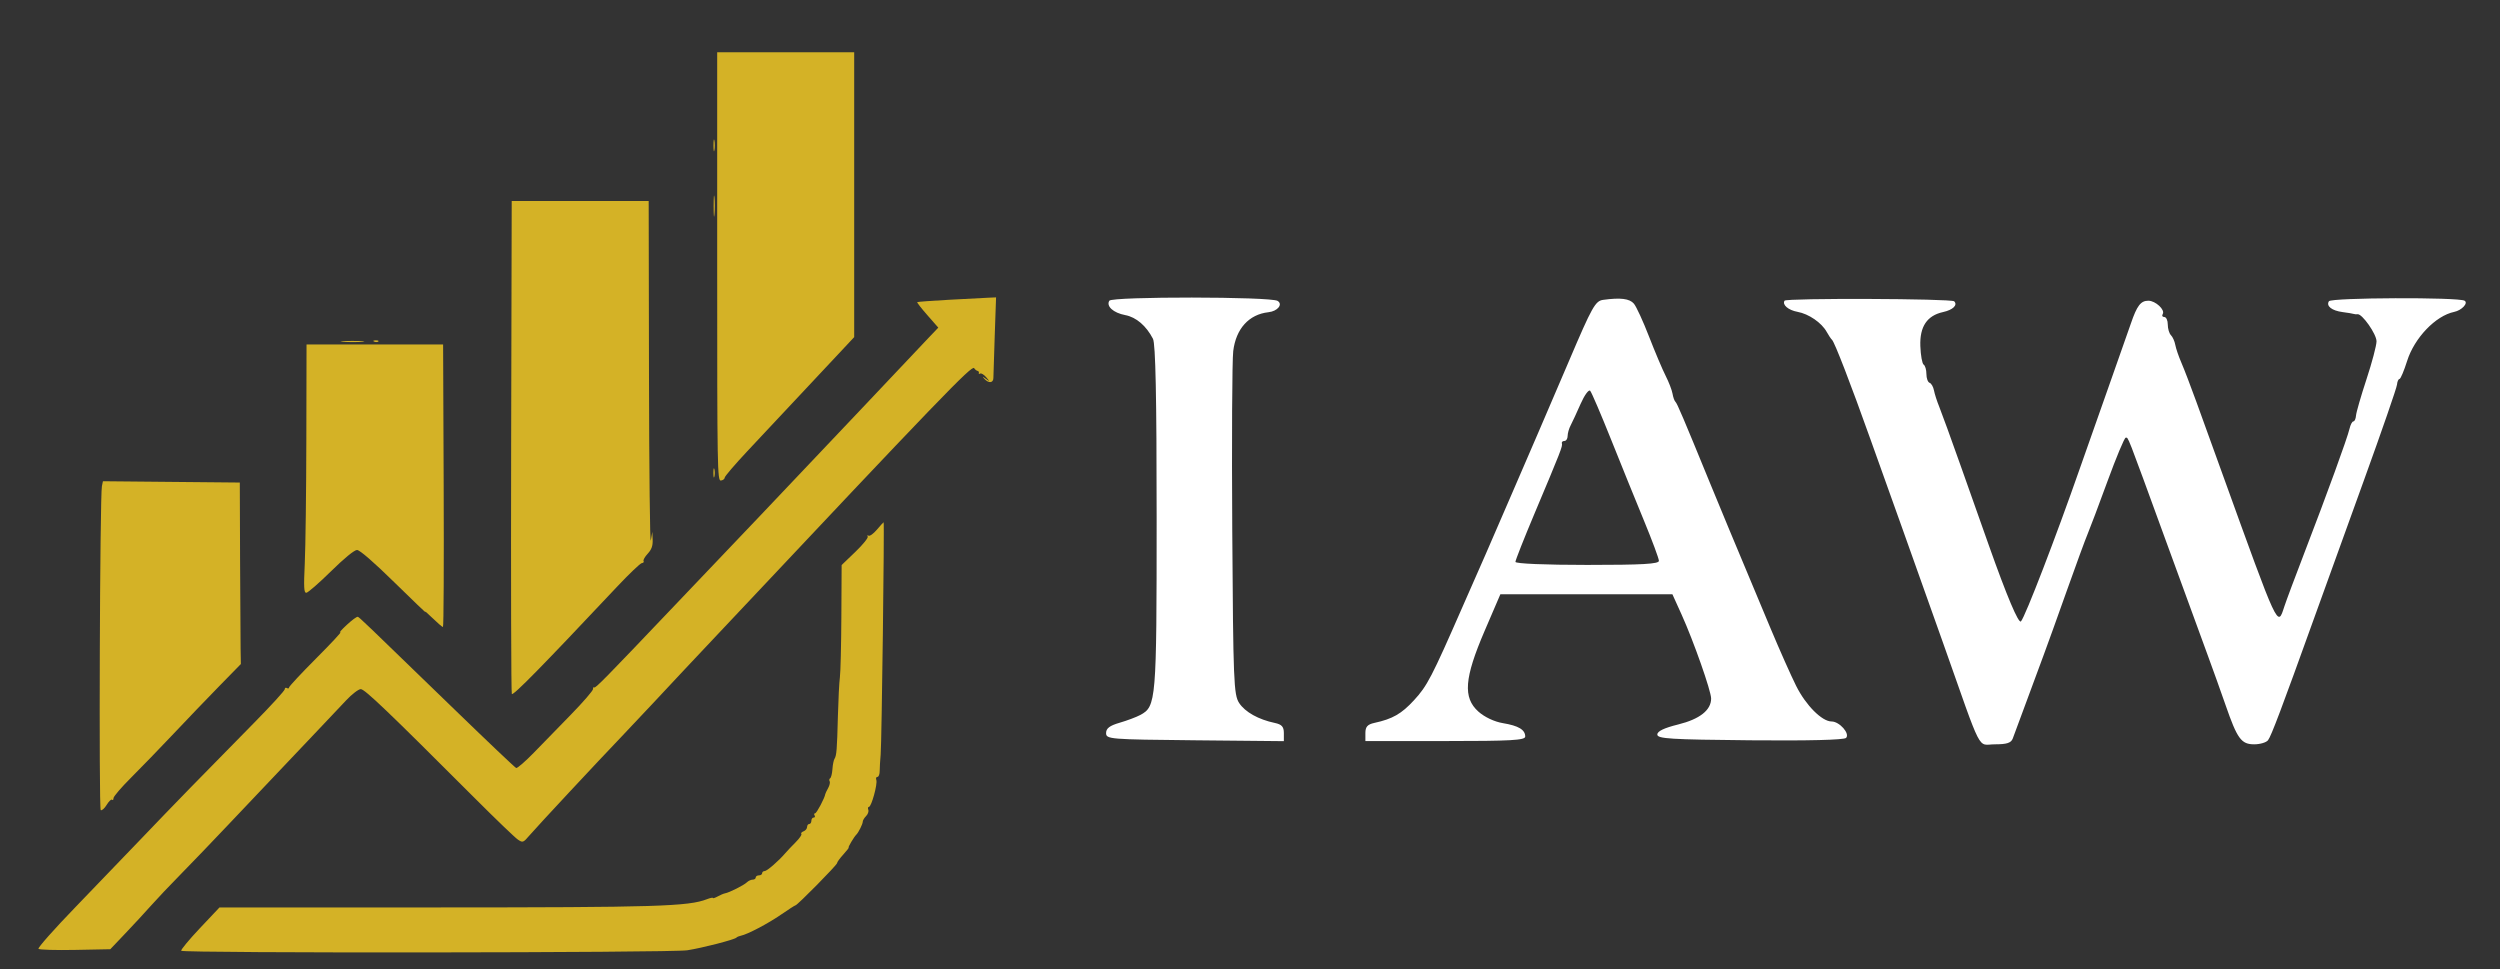 <?xml version="1.0" encoding="UTF-8"?>
<svg xmlns="http://www.w3.org/2000/svg" xmlns:xlink="http://www.w3.org/1999/xlink" width="1065" zoomAndPan="magnify" viewBox="0 0 798.75 309.75" height="413" preserveAspectRatio="xMidYMid meet" version="1.2">
  <rect x="0" y="0" width="798.75" height="309.75" fill="#333333" stroke="none"/>
  <defs>
    <clipPath id="933cbba51b">
      <path d="M 12 16 L 319 16 L 319 309.5 L 12 309.5 Z M 12 16 "></path>
    </clipPath>
    <clipPath id="e3e37c06a7">
      <path d="M 330 71.77 L 798 71.77 L 798 238 L 330 238 Z M 330 71.77 "></path>
    </clipPath>
  </defs>
  <g id="3eded88cd9">
    <g clip-rule="nonzero" clip-path="url(#933cbba51b)">
      <path style=" stroke:none;fill-rule:evenodd;fill:#d4b226;fill-opacity:1;" d="M 229.141 85.203 C 229.141 150.059 229.203 153.699 230.336 153.535 C 230.996 153.438 231.535 153.027 231.535 152.617 C 231.535 152.211 234.801 148.391 238.793 144.133 C 242.785 139.875 252.094 129.938 259.484 122.051 L 272.914 107.711 L 272.914 16.695 L 229.141 16.695 Z M 227.957 46.449 C 227.957 48.141 228.094 48.836 228.254 47.988 C 228.418 47.141 228.418 45.758 228.254 44.91 C 228.094 44.062 227.957 44.758 227.957 46.449 M 228.008 65.941 C 228.008 68.949 228.129 70.098 228.273 68.488 C 228.418 66.879 228.418 64.418 228.27 63.016 C 228.121 61.617 228.004 62.934 228.008 65.941 M 163.312 142.715 C 163.219 185.883 163.312 221.438 163.527 221.727 C 163.973 222.328 173.102 213.023 197.016 187.602 C 200.953 183.414 204.578 179.953 205.07 179.906 C 205.562 179.859 205.812 179.57 205.621 179.262 C 205.43 178.953 206.027 177.891 206.949 176.898 C 208.172 175.582 208.594 174.395 208.523 172.5 L 208.426 169.906 L 207.938 172.641 C 207.668 174.145 207.402 150.367 207.352 119.805 L 207.254 64.23 L 163.492 64.23 Z M 303.438 95.766 C 297.84 96.074 293.164 96.418 293.047 96.535 C 292.926 96.656 294.395 98.535 296.309 100.715 L 299.785 104.68 L 296.73 107.883 C 295.047 109.645 285.395 119.855 275.277 130.578 C 265.156 141.297 250.562 156.699 242.84 164.801 C 233.824 174.258 224.816 183.719 215.809 193.184 C 193.055 217.102 190.207 220.004 189.836 219.629 C 189.633 219.43 189.469 219.672 189.469 220.168 C 189.469 220.664 186.316 224.312 182.461 228.27 C 178.473 232.359 174.492 236.449 170.512 240.539 C 167.797 243.328 165.277 245.504 164.914 245.375 C 164.555 245.246 155.695 236.84 145.23 226.691 C 115.934 198.281 114.883 197.277 114.309 197.07 C 114.012 196.965 112.414 198.141 110.754 199.684 C 109.094 201.227 108.199 202.277 108.762 202.02 C 109.328 201.766 105.863 205.488 101.066 210.297 C 96.273 215.105 92.348 219.316 92.348 219.648 C 92.348 219.98 92.039 220.066 91.664 219.832 C 91.289 219.602 90.98 219.77 90.98 220.211 C 90.98 220.648 86.535 225.512 81.102 231.023 C 65.914 246.418 54.531 258.105 45.152 267.938 C 40.453 272.863 31.012 282.68 24.18 289.746 C 17.344 296.812 11.996 302.848 12.289 303.152 C 12.586 303.461 17.871 303.617 24.031 303.496 L 35.238 303.277 L 40.113 298.148 C 42.801 295.328 46.492 291.328 48.324 289.262 C 50.152 287.199 54.422 282.695 57.809 279.254 C 61.191 275.812 67.965 268.762 72.855 263.586 C 81.051 254.91 85.082 250.66 101.371 233.512 C 104.449 230.273 107.523 227.023 110.586 223.766 C 112.434 221.793 114.543 220.176 115.266 220.176 C 116.543 220.176 123.938 227.25 151.797 255.121 C 158.41 261.738 164.559 267.645 165.457 268.246 C 167.031 269.301 167.164 269.254 169.219 266.859 C 171.555 264.133 190.914 243.359 198.703 235.223 C 202.051 231.715 205.379 228.184 208.684 224.633 C 211.977 221.09 215.281 217.555 218.598 214.031 C 222.035 210.379 225.473 206.73 228.91 203.078 C 300.535 126.953 310.57 116.539 311.242 117.625 C 311.5 118.039 311.984 118.434 312.32 118.496 C 312.652 118.555 312.84 118.859 312.738 119.172 C 312.633 119.48 312.824 119.566 313.16 119.359 C 313.496 119.152 314.348 119.66 315.059 120.492 C 316.328 121.984 316.328 121.992 314.977 121.023 C 313.883 120.238 313.777 120.23 314.457 120.992 C 315.832 122.535 317.371 122.418 317.387 120.77 C 317.395 119.957 317.59 113.828 317.82 107.152 L 318.242 95.012 L 315.926 95.113 C 314.652 95.168 309.031 95.461 303.438 95.766 M 109.637 109.191 C 111.438 109.336 114.207 109.332 115.793 109.191 C 117.383 109.047 115.91 108.93 112.523 108.934 C 109.141 108.934 107.84 109.051 109.637 109.191 M 119.578 109.156 C 120.07 109.355 120.66 109.328 120.887 109.102 C 121.117 108.875 120.711 108.715 119.992 108.742 C 119.195 108.777 119.031 108.938 119.578 109.156 M 97.875 140.324 C 97.844 156.969 97.617 174.82 97.375 179.992 C 97.016 187.625 97.105 189.398 97.848 189.398 C 98.355 189.398 101.895 186.32 105.719 182.559 C 109.945 178.398 113.215 175.719 114.066 175.719 C 114.945 175.719 119.391 179.574 126.09 186.148 C 131.934 191.887 136.367 196.117 135.938 195.555 C 135.512 194.988 136.504 195.836 138.141 197.434 C 139.781 199.031 141.305 200.34 141.527 200.34 C 141.754 200.34 141.852 180.027 141.754 155.199 L 141.574 110.059 L 97.938 110.059 Z M 227.93 151.094 C 227.93 152.41 228.07 152.949 228.242 152.293 C 228.418 151.633 228.418 150.555 228.242 149.898 C 228.07 149.242 227.93 149.777 227.93 151.094 M 32.562 155.332 C 31.914 158.508 31.547 258.441 32.184 258.836 C 32.535 259.051 33.391 258.293 34.09 257.145 C 34.785 256 35.559 255.266 35.809 255.516 C 36.059 255.766 36.262 255.539 36.262 255.008 C 36.262 254.48 38.801 251.52 41.906 248.43 C 45.008 245.34 51.086 239.059 55.414 234.473 C 59.738 229.891 66.355 222.992 70.117 219.148 L 76.957 212.156 L 76.875 207.445 C 76.828 204.855 76.75 191.809 76.703 178.453 L 76.617 154.172 L 54.754 153.965 L 32.887 153.754 Z M 280.168 169.23 C 279.082 170.52 277.879 171.383 277.5 171.145 C 277.117 170.91 277 171.031 277.238 171.414 C 277.477 171.801 275.695 174.008 273.285 176.324 L 268.902 180.531 L 268.816 197.105 C 268.766 206.219 268.555 214.91 268.344 216.414 C 268.133 217.918 267.848 223.457 267.711 228.727 C 267.434 239.598 267.285 241.418 266.613 242.465 C 266.348 242.871 266.055 244.355 265.961 245.762 C 265.867 247.164 265.539 248.469 265.238 248.656 C 264.934 248.844 264.859 249.277 265.07 249.617 C 265.281 249.961 265.066 250.941 264.59 251.793 C 264.117 252.648 263.707 253.504 263.684 253.691 C 263.523 254.914 260.914 259.848 260.43 259.848 C 260.105 259.848 260.027 260.152 260.262 260.531 C 260.492 260.906 260.355 261.215 259.961 261.215 C 259.562 261.215 259.234 261.676 259.234 262.238 C 259.234 262.805 258.926 263.266 258.551 263.266 C 258.176 263.266 257.867 263.695 257.867 264.219 C 257.867 264.742 257.363 265.367 256.742 265.602 C 256.125 265.84 255.805 266.219 256.031 266.445 C 256.258 266.672 255.453 267.848 254.246 269.059 C 253.039 270.266 251.547 271.844 250.93 272.562 C 248.688 275.164 245.051 278.312 244.285 278.312 C 243.855 278.312 243.504 278.621 243.504 278.996 C 243.504 279.371 243.043 279.68 242.477 279.68 C 241.914 279.68 241.453 279.988 241.453 280.363 C 241.453 280.742 241.012 281.047 240.473 281.047 C 239.938 281.047 239.09 281.445 238.594 281.93 C 237.652 282.844 232.957 285.203 231.617 285.43 C 231.195 285.5 230.156 285.941 229.312 286.406 C 228.465 286.871 227.773 287.094 227.773 286.902 C 227.773 286.711 226.926 286.883 225.891 287.285 C 219.926 289.605 209.797 289.914 139.543 289.926 L 70.117 289.938 L 63.844 296.586 C 60.395 300.242 57.719 303.477 57.898 303.77 C 58.398 304.574 214.25 304.426 219.566 303.617 C 224.305 302.891 234.727 300.207 235.297 299.562 C 235.484 299.348 236.102 299.082 236.664 298.973 C 238.781 298.555 245.363 295.102 249.52 292.23 C 251.891 290.594 253.973 289.258 254.148 289.258 C 254.727 289.258 267.441 276.359 267.441 275.77 C 267.441 275.457 268.348 274.207 269.457 272.992 C 270.562 271.781 271.324 270.789 271.148 270.789 C 270.84 270.789 272.867 267.371 273.582 266.684 C 274.281 266.02 275.648 263.273 275.648 262.543 C 275.648 262.133 276.129 261.32 276.715 260.734 C 277.301 260.148 277.617 259.246 277.422 258.73 C 277.223 258.215 277.316 257.793 277.629 257.793 C 278.418 257.793 280.445 250.402 279.984 249.199 C 279.777 248.66 279.938 248.219 280.336 248.219 C 280.738 248.219 281.066 247.371 281.062 246.336 C 281.062 245.301 281.203 242.918 281.375 241.035 C 281.707 237.414 282.602 166.805 282.316 166.859 C 282.223 166.875 281.258 167.945 280.168 169.23 M 27.711 332.348 C 27.004 333.496 28.551 334.895 31.047 335.363 C 33.332 335.793 35.453 337.605 36.859 340.336 C 37.402 341.391 37.629 352.5 37.629 377.805 C 37.629 416.367 37.543 417.426 34.188 419.219 C 33.363 419.664 31.414 420.395 29.855 420.844 C 27.785 421.445 27.027 422.02 27.027 423 C 27.027 424.293 27.688 424.344 45.668 424.52 L 64.305 424.703 L 64.305 422.996 C 64.305 421.684 63.867 421.195 62.426 420.891 C 58.977 420.164 56.176 418.598 54.934 416.703 C 53.797 414.973 53.688 412.184 53.484 380.598 C 53.367 361.77 53.457 344.812 53.688 342.914 C 54.262 338.215 56.984 335.207 61.078 334.758 C 63 334.547 64.164 333.102 62.996 332.383 C 61.527 331.477 28.27 331.441 27.711 332.348 M 131.246 332.168 C 129.621 332.398 128.941 333.609 124.145 344.867 C 121.23 351.711 118.301 358.543 117.637 360.047 C 116.973 361.551 114.516 367.246 112.172 372.699 C 109.828 378.156 107.359 383.848 106.688 385.352 C 106.016 386.859 103.785 391.938 101.727 396.641 C 95.305 411.316 94.367 413.121 91.594 416.129 C 88.961 418.988 87.113 420.043 83.285 420.879 C 81.848 421.191 81.402 421.688 81.402 422.984 L 81.402 424.68 L 98.16 424.68 C 111.938 424.68 114.918 424.516 114.918 423.738 C 114.918 422.309 113.516 421.465 110.23 420.926 C 108.453 420.633 106.387 419.656 105.102 418.508 C 101.832 415.582 102.145 411.504 106.402 401.598 L 109.707 393.902 L 145.781 393.902 L 147.715 398.176 C 150.227 403.723 153.906 414.184 153.906 415.77 C 153.906 418.199 151.504 420.086 147.004 421.203 C 144.043 421.934 142.617 422.621 142.617 423.312 C 142.617 424.195 145.316 424.363 162.066 424.52 C 174.27 424.637 181.77 424.449 182.191 424.023 C 183.074 423.141 180.816 420.578 179.156 420.578 C 177.145 420.578 173.781 417.199 171.738 413.133 C 170.68 411.02 168.266 405.598 166.379 401.086 C 157.828 380.668 155.926 376.098 153.695 370.648 C 148.035 356.828 146.777 353.871 146.418 353.551 C 146.211 353.359 145.934 352.59 145.805 351.84 C 145.68 351.086 145.027 349.395 144.355 348.078 C 143.688 346.762 142.125 343.066 140.887 339.871 C 139.645 336.672 138.215 333.562 137.707 332.965 C 136.805 331.895 134.883 331.66 131.246 332.168 M 169.297 332.344 C 168.766 333.199 170.082 334.328 172.031 334.68 C 174.375 335.105 177.074 336.965 178.133 338.879 C 178.539 339.613 179.043 340.367 179.254 340.555 C 179.785 341.02 183.215 349.902 187.312 361.414 C 189.188 366.68 192.16 374.992 193.918 379.883 C 195.676 384.773 199.562 395.699 202.559 404.164 C 210.992 428.016 209.637 425.367 213.43 425.367 C 215.895 425.367 216.793 425.074 217.145 424.168 C 217.402 423.512 218.684 420.047 219.996 416.473 C 221.211 413.164 222.434 409.859 223.664 406.555 C 224.367 404.676 226.527 398.672 228.465 393.219 C 230.398 387.766 232.375 382.379 232.855 381.25 C 233.336 380.121 235.219 375.121 237.043 370.137 C 238.867 365.148 240.574 361.074 240.832 361.074 C 241.414 361.074 240.863 359.664 249.109 382.277 C 252.883 392.621 256.875 403.547 257.984 406.555 C 259.098 409.566 260.805 414.336 261.781 417.156 C 264.23 424.223 265.066 425.367 267.781 425.367 C 269.008 425.367 270.312 424.98 270.68 424.512 C 271.344 423.664 273.543 417.832 280.426 398.691 C 282.387 393.234 287.059 380.309 290.805 369.965 C 294.551 359.617 297.664 350.617 297.723 349.957 C 297.781 349.301 298.016 348.762 298.242 348.762 C 298.469 348.762 299.191 347.062 299.844 344.988 C 301.375 340.137 305.824 335.492 309.711 334.691 C 311.301 334.363 312.719 332.852 311.902 332.348 C 310.664 331.582 283.926 331.684 283.445 332.457 C 282.824 333.465 284.051 334.434 286.32 334.73 C 287.41 334.871 288.457 335.043 288.645 335.117 C 288.832 335.188 289.195 335.215 289.453 335.18 C 290.414 335.043 293.434 339.352 293.434 340.855 C 293.434 341.719 292.484 345.301 291.328 348.812 C 290.172 352.324 289.184 355.75 289.129 356.426 C 289.078 357.102 288.832 357.652 288.578 357.652 C 288.328 357.652 287.965 358.344 287.77 359.191 C 287.332 361.102 283.074 372.812 278.383 385.012 C 276.426 390.09 274.496 395.254 274.094 396.484 C 272.664 400.844 273.02 401.609 260.969 368.254 L 255.652 353.551 C 254.496 350.352 253.082 346.656 252.508 345.34 C 251.938 344.023 251.363 342.34 251.23 341.594 C 251.098 340.852 250.691 339.941 250.324 339.574 C 249.957 339.211 249.66 338.203 249.66 337.34 C 249.66 336.473 249.332 335.766 248.934 335.766 C 248.539 335.766 248.387 335.484 248.598 335.137 C 249.141 334.258 247.082 332.348 245.59 332.348 C 243.988 332.348 243.203 333.367 241.918 337.133 C 241.34 338.828 239.281 344.676 237.348 350.129 C 235.289 355.938 233.238 361.754 231.203 367.57 C 226.188 381.934 219.789 398.547 218.875 399.59 C 218.379 400.148 215.91 394.301 212.137 383.645 L 206.328 367.227 C 204.266 361.398 202.195 355.703 201.734 354.574 C 201.27 353.445 200.773 351.906 200.633 351.156 C 200.488 350.402 200.074 349.684 199.711 349.559 C 199.344 349.434 199.047 348.605 199.047 347.719 C 199.047 346.832 198.789 345.945 198.473 345.75 C 198.156 345.555 197.84 343.797 197.77 341.84 C 197.629 337.77 199.176 335.461 202.543 334.723 C 204.609 334.27 205.656 333.254 204.871 332.473 C 204.297 331.895 169.648 331.77 169.297 332.344 M 126.535 353.973 C 125.727 355.809 124.785 357.844 124.438 358.496 C 124.094 359.152 123.809 360.152 123.809 360.723 C 123.809 361.289 123.504 361.758 123.125 361.758 C 122.75 361.758 122.516 361.988 122.605 362.27 C 122.789 362.848 122.434 363.754 116.848 377.023 C 114.656 382.223 112.867 386.762 112.867 387.113 C 112.867 387.484 119.121 387.746 127.914 387.746 C 139.5 387.746 142.961 387.551 142.953 386.891 C 142.953 386.422 141.551 382.652 139.84 378.512 C 138.133 374.375 135.012 366.68 132.906 361.414 C 130.805 356.148 128.84 351.566 128.543 351.234 C 128.246 350.902 127.344 352.133 126.535 353.973 "></path>
    </g>
    <g clip-rule="nonzero" clip-path="url(#e3e37c06a7)">
      <path style=" stroke:none;fill-rule:evenodd;fill:#ffffff;fill-opacity:1;" d="M 661.344 -280.48 C 661.344 -181.664 661.438 -176.117 663.168 -176.371 C 664.168 -176.516 664.988 -177.145 664.988 -177.766 C 664.988 -178.387 669.969 -184.203 676.051 -190.691 C 682.133 -197.184 696.316 -212.324 707.574 -224.34 L 728.039 -246.188 L 728.039 -384.863 L 661.34 -384.863 Z M 659.543 -339.531 C 659.543 -336.953 659.746 -335.895 659.992 -337.188 C 660.242 -338.477 660.242 -340.586 659.992 -341.875 C 659.746 -343.164 659.543 -342.109 659.543 -339.531 M 659.617 -309.832 C 659.617 -305.246 659.801 -303.5 660.023 -305.949 C 660.242 -308.402 660.238 -312.152 660.016 -314.285 C 659.793 -316.422 659.613 -314.414 659.617 -309.832 M 561.047 -192.852 C 560.898 -127.078 561.043 -72.906 561.371 -72.465 C 562.047 -71.551 575.957 -85.727 612.398 -124.461 C 618.395 -130.84 623.918 -136.117 624.668 -136.188 C 625.418 -136.258 625.797 -136.699 625.508 -137.168 C 625.215 -137.637 626.125 -139.258 627.531 -140.77 C 629.391 -142.777 630.039 -144.586 629.93 -147.473 L 629.781 -151.426 L 629.035 -147.258 C 628.625 -144.965 628.223 -181.191 628.141 -227.762 L 627.996 -312.438 L 561.316 -312.438 Z M 774.543 -264.387 C 766.016 -263.922 758.895 -263.395 758.711 -263.215 C 758.531 -263.035 760.77 -260.168 763.684 -256.844 L 768.98 -250.805 L 764.324 -245.926 C 761.762 -243.246 747.055 -227.684 731.637 -211.348 C 716.223 -195.016 693.98 -171.547 682.215 -159.203 C 668.48 -144.793 654.754 -130.379 641.031 -115.953 C 606.363 -79.512 602.023 -75.094 601.457 -75.664 C 601.148 -75.969 600.898 -75.602 600.898 -74.844 C 600.898 -74.086 596.094 -68.531 590.219 -62.5 C 584.145 -56.27 578.078 -50.039 572.012 -43.805 C 567.875 -39.555 564.039 -36.238 563.484 -36.434 C 562.934 -36.633 549.434 -49.441 533.492 -64.902 C 488.852 -108.188 487.25 -109.723 486.379 -110.031 C 485.93 -110.191 483.492 -108.402 480.961 -106.051 C 478.434 -103.703 477.066 -102.102 477.93 -102.492 C 478.789 -102.883 473.512 -97.211 466.203 -89.883 C 458.898 -82.555 452.918 -76.141 452.918 -75.633 C 452.918 -75.125 452.449 -74.996 451.875 -75.352 C 451.301 -75.707 450.832 -75.449 450.832 -74.781 C 450.832 -74.113 444.059 -66.699 435.781 -58.305 C 412.645 -34.848 395.301 -17.039 381.012 -2.059 C 373.844 5.449 359.465 20.402 349.051 31.168 C 338.637 41.938 330.488 51.129 330.938 51.598 C 331.387 52.07 339.438 52.305 348.828 52.121 L 365.898 51.789 L 373.332 43.973 C 377.422 39.672 383.051 33.582 385.84 30.434 C 388.625 27.289 395.129 20.426 400.289 15.184 C 405.449 9.941 415.766 -0.801 423.215 -8.688 C 435.707 -21.91 441.844 -28.383 466.664 -54.508 C 471.359 -59.445 476.035 -64.398 480.703 -69.359 C 483.523 -72.367 486.734 -74.832 487.84 -74.832 C 489.781 -74.832 501.051 -64.051 543.496 -21.586 C 553.574 -11.504 562.938 -2.504 564.309 -1.586 C 566.711 0.02 566.91 -0.051 570.039 -3.703 C 573.602 -7.855 603.098 -39.504 614.965 -51.902 C 620.066 -57.25 625.137 -62.629 630.172 -68.039 C 635.188 -73.438 640.223 -78.824 645.277 -84.191 C 650.516 -89.754 655.754 -95.32 660.992 -100.883 C 770.125 -216.867 785.414 -232.738 786.438 -231.086 C 786.832 -230.449 787.566 -229.852 788.078 -229.758 C 788.586 -229.664 788.875 -229.199 788.715 -228.727 C 788.559 -228.254 788.848 -228.125 789.359 -228.441 C 789.871 -228.758 791.172 -227.98 792.25 -226.715 C 794.188 -224.441 794.188 -224.43 792.129 -225.906 C 790.461 -227.102 790.301 -227.113 791.336 -225.953 C 793.434 -223.598 795.773 -223.777 795.797 -226.293 C 795.809 -227.531 796.109 -236.867 796.461 -247.043 L 797.105 -265.539 L 793.574 -265.387 C 791.633 -265.301 783.07 -264.852 774.543 -264.387 M 479.262 -243.93 C 482 -243.715 486.223 -243.719 488.641 -243.934 C 491.059 -244.156 488.816 -244.332 483.66 -244.328 C 478.5 -244.324 476.523 -244.145 479.262 -243.93 M 494.406 -243.984 C 495.16 -243.684 496.059 -243.723 496.402 -244.066 C 496.75 -244.414 496.137 -244.66 495.035 -244.613 C 493.824 -244.566 493.574 -244.316 494.406 -243.984 M 461.34 -196.5 C 461.289 -171.137 460.945 -143.938 460.574 -136.055 C 460.027 -124.43 460.164 -121.727 461.301 -121.727 C 462.07 -121.727 467.465 -126.414 473.289 -132.148 C 479.73 -138.488 484.711 -142.57 486.008 -142.57 C 487.348 -142.57 494.121 -136.691 504.328 -126.676 C 513.234 -117.938 519.988 -111.488 519.336 -112.348 C 518.684 -113.207 520.195 -111.918 522.691 -109.48 C 525.188 -107.047 527.512 -105.051 527.852 -105.051 C 528.191 -105.051 528.348 -136.004 528.195 -173.832 L 527.922 -242.613 L 461.434 -242.613 Z M 659.5 -180.086 C 659.5 -178.078 659.715 -177.258 659.977 -178.262 C 660.238 -179.266 660.238 -180.906 659.977 -181.91 C 659.715 -182.91 659.5 -182.09 659.5 -180.086 M 361.828 -173.633 C 360.836 -168.793 360.277 -16.527 361.25 -15.926 C 361.781 -15.598 363.09 -16.754 364.152 -18.5 C 365.211 -20.246 366.391 -21.363 366.77 -20.984 C 367.152 -20.602 367.461 -20.953 367.461 -21.758 C 367.461 -22.562 371.332 -27.074 376.059 -31.785 C 380.789 -36.492 390.051 -46.059 396.641 -53.043 C 403.234 -60.031 413.316 -70.539 419.047 -76.398 L 429.469 -87.051 L 429.34 -94.227 C 429.273 -98.176 429.152 -118.051 429.082 -138.398 L 428.949 -175.395 L 395.633 -175.715 L 362.32 -176.035 Z M 739.094 -152.453 C 737.434 -150.488 735.602 -149.176 735.023 -149.535 C 734.441 -149.895 734.266 -149.707 734.625 -149.125 C 734.988 -148.539 732.277 -145.176 728.602 -141.648 L 721.926 -135.234 L 721.793 -109.984 C 721.719 -96.094 721.395 -82.855 721.074 -80.562 C 720.754 -78.27 720.32 -69.828 720.113 -61.805 C 719.688 -45.242 719.465 -42.465 718.438 -40.871 C 718.035 -40.25 717.59 -37.988 717.441 -35.848 C 717.301 -33.707 716.805 -31.723 716.34 -31.438 C 715.879 -31.152 715.762 -30.488 716.086 -29.969 C 716.406 -29.445 716.082 -27.957 715.359 -26.652 C 714.633 -25.352 714.012 -24.055 713.977 -23.766 C 713.727 -21.902 709.758 -14.387 709.02 -14.387 C 708.523 -14.387 708.406 -13.918 708.758 -13.344 C 709.113 -12.773 708.906 -12.305 708.301 -12.305 C 707.691 -12.305 707.195 -11.598 707.195 -10.738 C 707.195 -9.879 706.727 -9.176 706.152 -9.176 C 705.582 -9.176 705.113 -8.523 705.113 -7.727 C 705.113 -6.926 704.34 -5.977 703.398 -5.617 C 702.457 -5.254 701.969 -4.676 702.312 -4.332 C 702.656 -3.988 701.434 -2.195 699.598 -0.352 C 697.758 1.492 695.484 3.895 694.539 4.988 C 691.125 8.953 685.582 13.75 684.418 13.75 C 683.766 13.75 683.227 14.219 683.227 14.793 C 683.227 15.367 682.523 15.836 681.664 15.836 C 680.805 15.836 680.102 16.305 680.102 16.875 C 680.102 17.449 679.43 17.918 678.613 17.918 C 677.793 17.918 676.504 18.523 675.746 19.262 C 674.312 20.656 667.16 24.246 665.117 24.594 C 664.473 24.703 662.891 25.375 661.602 26.082 C 660.312 26.793 659.258 27.133 659.258 26.84 C 659.258 26.547 657.969 26.809 656.391 27.422 C 647.301 30.957 631.871 31.43 524.824 31.445 L 419.047 31.461 L 409.488 41.594 C 404.23 47.164 400.152 52.09 400.43 52.539 C 401.188 53.762 638.656 53.535 646.754 52.305 C 653.973 51.203 669.852 47.109 670.723 46.125 C 671.008 45.801 671.945 45.398 672.805 45.227 C 676.031 44.59 686.059 39.332 692.395 34.957 C 696.004 32.465 699.18 30.426 699.445 30.426 C 700.328 30.426 719.703 10.773 719.703 9.879 C 719.703 9.398 721.082 7.492 722.77 5.645 C 724.457 3.797 725.617 2.289 725.352 2.289 C 724.879 2.289 727.965 -2.922 729.059 -3.965 C 730.121 -4.98 732.207 -9.164 732.207 -10.277 C 732.207 -10.902 732.938 -12.141 733.832 -13.031 C 734.723 -13.926 735.207 -15.297 734.906 -16.086 C 734.605 -16.871 734.746 -17.512 735.223 -17.512 C 736.426 -17.512 739.512 -28.777 738.812 -30.609 C 738.496 -31.43 738.738 -32.102 739.348 -32.102 C 739.961 -32.102 740.457 -33.391 740.457 -34.969 C 740.453 -36.547 740.668 -40.18 740.93 -43.047 C 741.434 -48.566 742.797 -156.152 742.363 -156.066 C 742.223 -156.039 740.75 -154.414 739.094 -152.449 M 354.434 96.078 C 353.355 97.828 355.711 99.961 359.516 100.676 C 363 101.328 366.23 104.094 368.375 108.254 C 369.199 109.855 369.547 126.785 369.547 165.344 C 369.547 224.098 369.414 225.711 364.305 228.445 C 363.043 229.121 360.074 230.234 357.703 230.922 C 354.547 231.836 353.395 232.711 353.395 234.207 C 353.395 236.172 354.395 236.254 381.793 236.523 L 410.191 236.801 L 410.191 234.195 C 410.191 232.199 409.523 231.453 407.324 230.988 C 402.066 229.883 397.805 227.496 395.91 224.609 C 394.18 221.969 394.012 217.723 393.707 169.594 C 393.523 140.91 393.664 115.074 394.016 112.18 C 394.887 105.02 399.035 100.441 405.277 99.754 C 408.203 99.43 409.973 97.23 408.191 96.133 C 405.961 94.754 355.285 94.703 354.434 96.078 M 512.184 95.809 C 509.707 96.156 508.672 98.004 501.367 115.156 C 496.926 125.582 492.461 135.992 491.449 138.285 C 490.441 140.578 486.691 149.254 483.121 157.562 C 479.547 165.875 475.793 174.551 474.77 176.844 C 473.746 179.137 470.344 186.875 467.207 194.039 C 457.422 216.398 455.992 219.152 451.766 223.734 C 447.754 228.09 444.941 229.695 439.109 230.969 C 436.922 231.445 436.242 232.207 436.242 234.18 L 436.242 236.766 L 461.773 236.766 C 482.766 236.766 487.309 236.512 487.309 235.328 C 487.309 233.152 485.172 231.867 480.168 231.043 C 477.457 230.594 474.309 229.109 472.352 227.359 C 467.367 222.902 467.844 216.688 474.328 201.594 L 479.367 189.871 L 534.332 189.871 L 537.281 196.383 C 541.102 204.832 546.707 220.77 546.707 223.188 C 546.707 226.887 543.051 229.766 536.191 231.465 C 531.684 232.582 529.512 233.625 529.512 234.68 C 529.512 236.027 533.625 236.281 559.145 236.523 C 577.738 236.695 589.164 236.414 589.812 235.766 C 591.156 234.422 587.715 230.512 585.188 230.512 C 582.117 230.512 576.992 225.367 573.883 219.172 C 572.27 215.953 568.594 207.691 565.711 200.812 C 552.688 169.703 549.785 162.738 546.387 154.438 C 537.766 133.379 535.852 128.875 535.305 128.383 C 534.984 128.098 534.566 126.926 534.371 125.777 C 534.176 124.633 533.18 122.055 532.16 120.047 C 531.141 118.043 528.762 112.414 526.871 107.543 C 524.984 102.668 522.805 97.934 522.027 97.02 C 520.652 95.395 517.73 95.035 512.184 95.809 M 570.16 96.07 C 569.352 97.379 571.359 99.098 574.324 99.637 C 577.895 100.285 582.012 103.113 583.625 106.031 C 584.242 107.148 585.012 108.297 585.336 108.582 C 586.141 109.297 591.367 122.828 597.613 140.367 C 600.469 148.395 604.996 161.055 607.676 168.508 C 610.355 175.957 616.277 192.605 620.84 205.5 C 633.691 241.848 631.621 237.809 637.402 237.809 C 641.16 237.809 642.531 237.367 643.066 235.984 C 643.457 234.98 645.41 229.707 647.41 224.262 C 649.262 219.219 651.125 214.184 653 209.148 C 654.07 206.285 657.363 197.141 660.312 188.828 C 663.262 180.516 666.273 172.309 667.004 170.59 C 667.734 168.871 670.605 161.25 673.383 153.656 C 676.164 146.062 678.762 139.848 679.156 139.848 C 680.043 139.848 679.203 137.699 691.77 172.152 C 697.516 187.914 703.602 204.562 705.293 209.148 C 706.984 213.734 709.586 221.004 711.078 225.301 C 714.809 236.066 716.082 237.809 720.215 237.809 C 722.086 237.809 724.074 237.223 724.633 236.504 C 725.645 235.215 728.996 226.332 739.484 197.164 C 742.473 188.855 749.586 169.156 755.297 153.395 C 761.004 137.633 765.746 123.914 765.836 122.914 C 765.926 121.91 766.281 121.09 766.629 121.09 C 766.977 121.09 768.074 118.5 769.07 115.34 C 771.402 107.949 778.184 100.875 784.105 99.652 C 786.527 99.152 788.684 96.848 787.445 96.082 C 785.555 94.914 744.816 95.07 744.086 96.25 C 743.141 97.781 745.004 99.258 748.465 99.711 C 750.129 99.926 751.723 100.191 752.008 100.301 C 752.293 100.406 752.848 100.449 753.238 100.395 C 754.703 100.191 759.301 106.754 759.301 109.047 C 759.301 110.359 757.859 115.812 756.094 121.168 C 754.332 126.52 752.824 131.742 752.746 132.77 C 752.668 133.797 752.293 134.637 751.906 134.637 C 751.523 134.637 750.969 135.691 750.672 136.98 C 750.008 139.895 743.52 157.738 736.367 176.32 C 733.391 184.059 730.449 191.926 729.836 193.805 C 727.656 200.441 728.199 201.609 709.84 150.789 L 701.738 128.383 C 699.977 123.512 697.82 117.887 696.949 115.879 C 696.078 113.871 695.199 111.305 695 110.168 C 694.797 109.035 694.176 107.652 693.617 107.094 C 693.062 106.539 692.605 105.004 692.605 103.688 C 692.605 102.367 692.109 101.289 691.504 101.289 C 690.895 101.289 690.664 100.859 690.992 100.332 C 691.82 98.992 688.676 96.078 686.406 96.078 C 683.965 96.078 682.77 97.637 680.809 103.375 C 679.93 105.953 676.797 114.863 673.848 123.172 C 670.711 132.027 667.59 140.883 664.484 149.746 C 656.844 171.629 647.094 196.945 645.699 198.531 C 644.949 199.387 641.184 190.477 635.434 174.238 L 626.582 149.227 C 623.438 140.344 620.289 131.668 619.582 129.949 C 618.875 128.227 618.121 125.883 617.906 124.738 C 617.688 123.59 617.059 122.496 616.5 122.305 C 615.945 122.113 615.488 120.852 615.488 119.5 C 615.488 118.148 615.094 116.801 614.613 116.504 C 614.133 116.203 613.652 113.523 613.547 110.543 C 613.328 104.344 615.684 100.828 620.82 99.699 C 623.965 99.008 625.559 97.465 624.363 96.27 C 623.488 95.391 570.699 95.199 570.16 96.07 M 505.008 129.027 C 503.777 131.828 502.34 134.93 501.812 135.926 C 501.285 136.922 500.855 138.445 500.855 139.312 C 500.855 140.18 500.387 140.891 499.812 140.891 C 499.238 140.891 498.883 141.242 499.02 141.672 C 499.297 142.551 498.758 143.938 490.246 164.152 C 486.91 172.074 484.18 178.992 484.18 179.523 C 484.18 180.09 493.707 180.492 507.109 180.492 C 524.758 180.492 530.031 180.191 530.023 179.188 C 530.02 178.473 527.883 172.727 525.281 166.422 C 522.676 160.117 517.922 148.395 514.715 140.367 C 511.508 132.344 508.516 125.363 508.066 124.859 C 507.617 124.352 506.242 126.23 505.008 129.027 "></path>
    </g>
  </g>
</svg>
